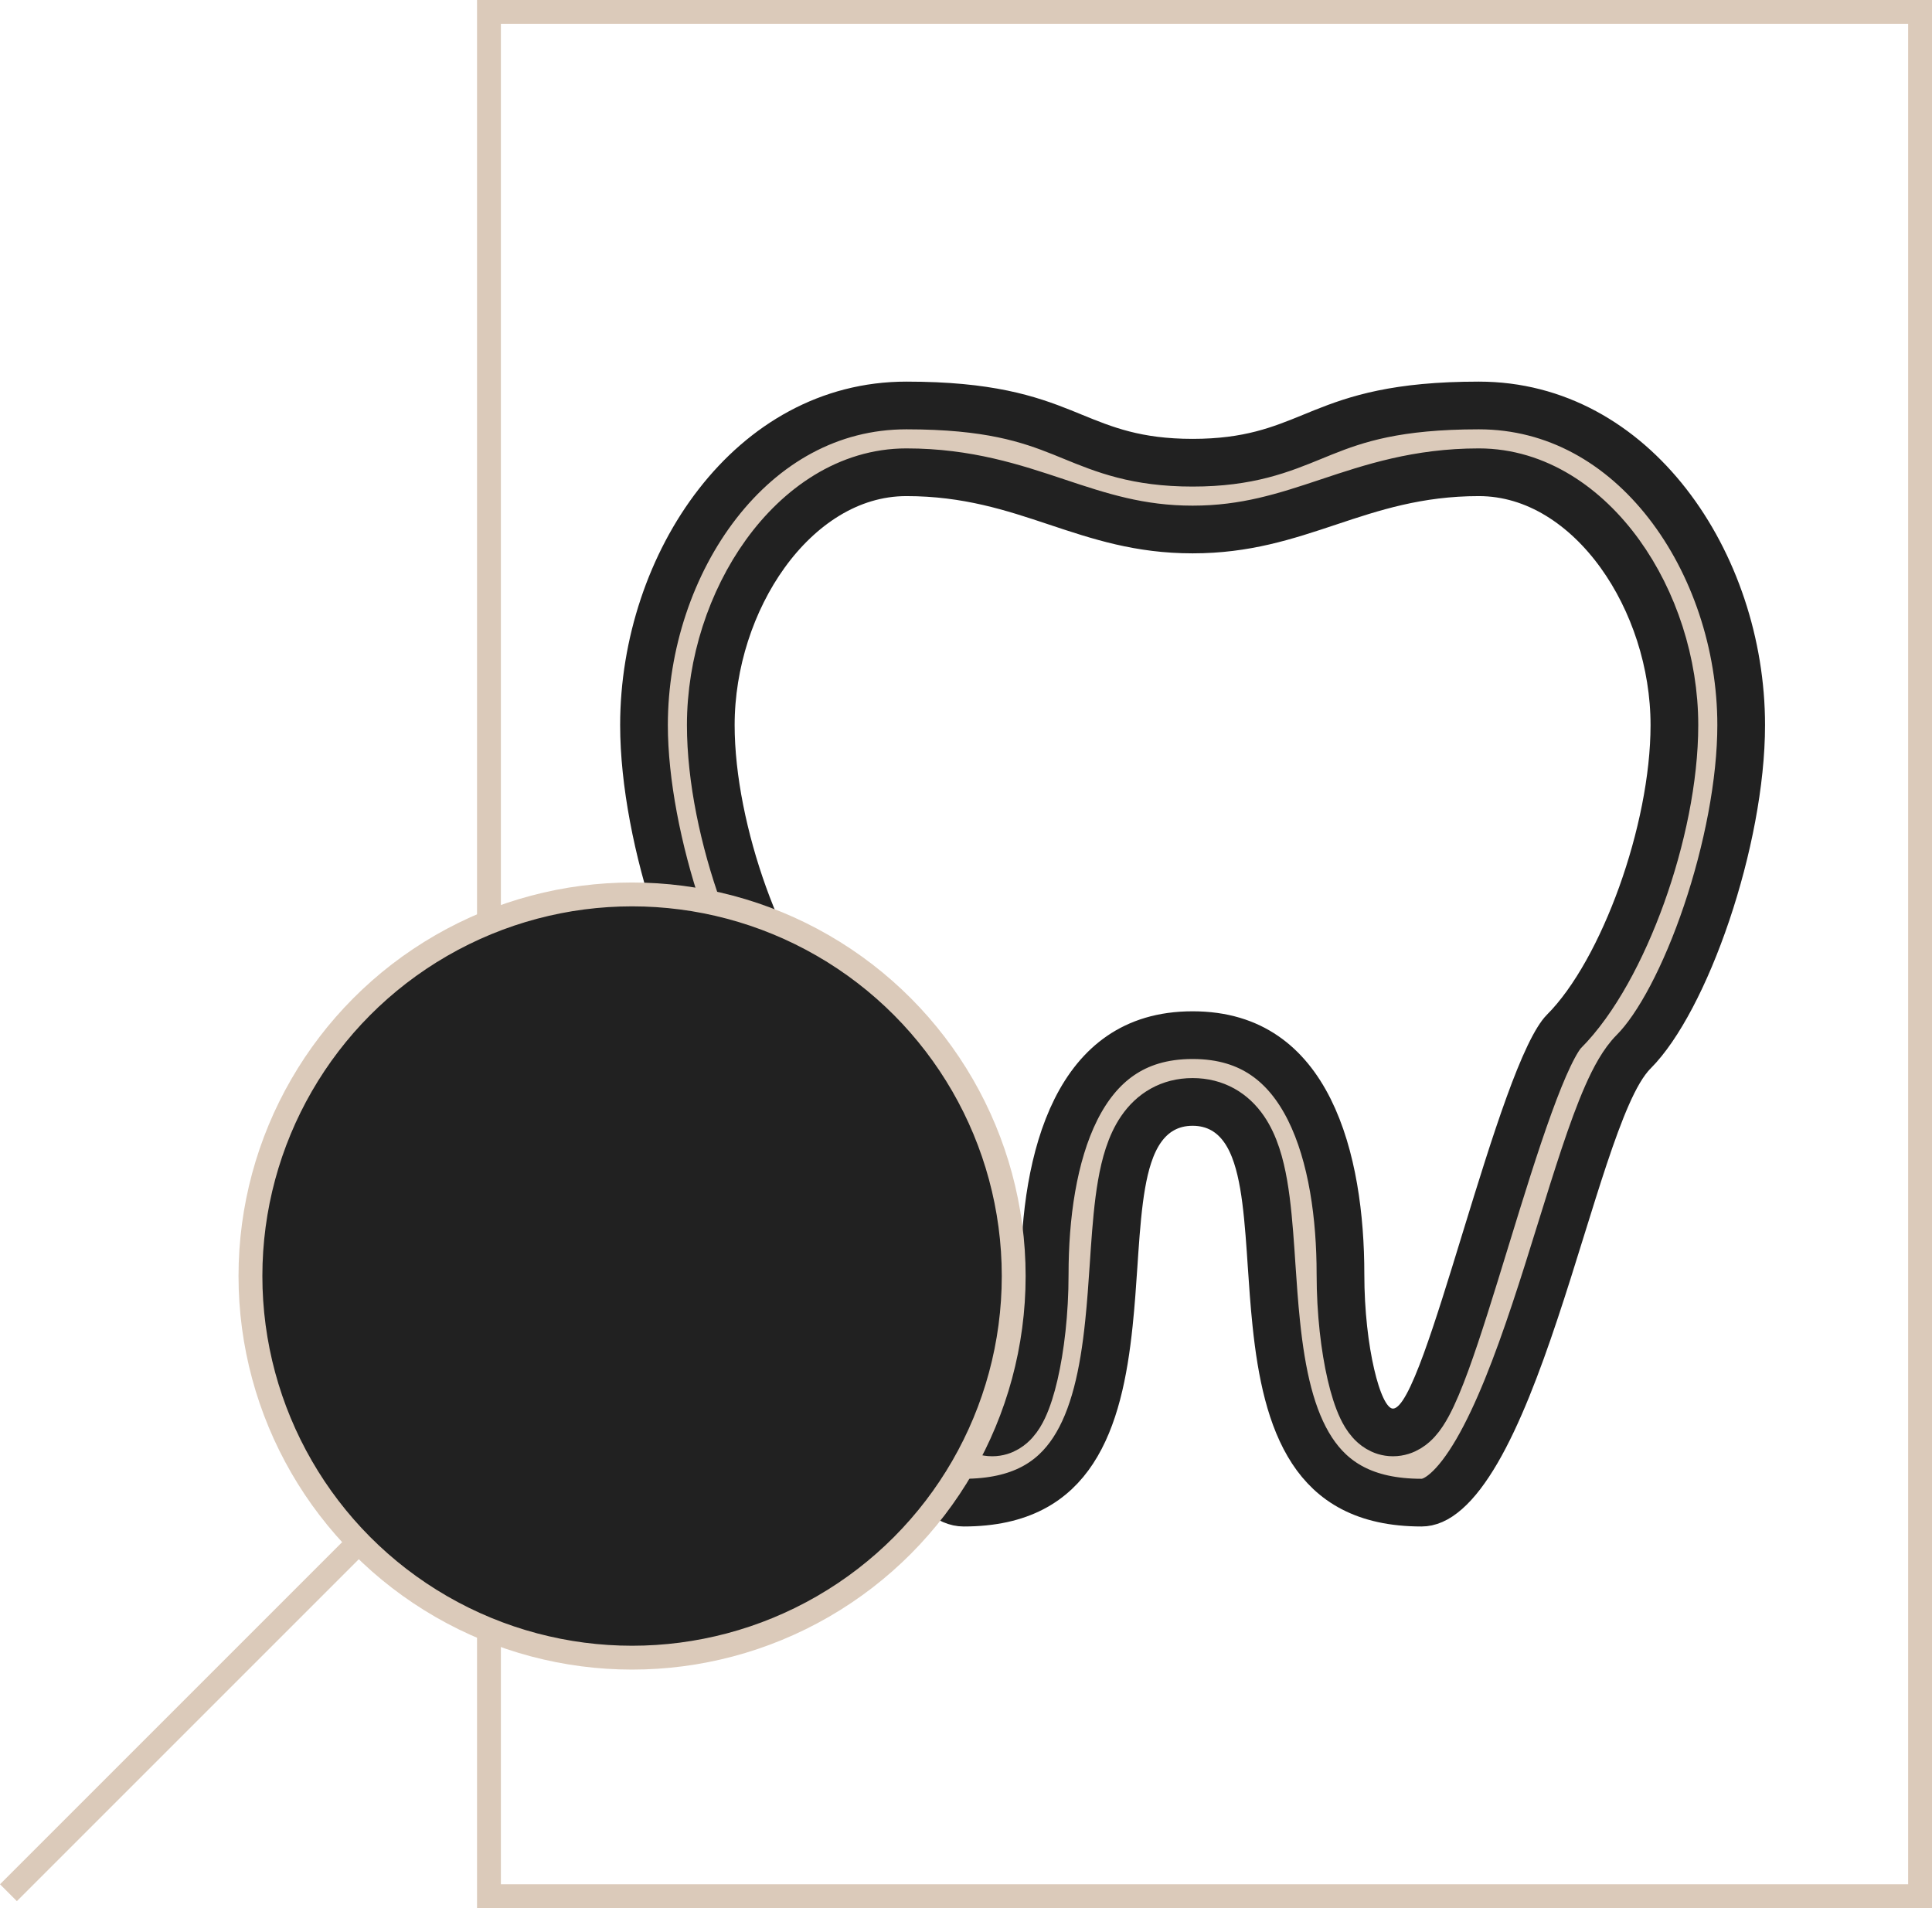 <?xml version="1.0" encoding="UTF-8"?> <svg xmlns="http://www.w3.org/2000/svg" width="81" height="80" viewBox="0 0 81 80" fill="none"> <path d="M27 30.4C27 27.01 28.133 23.629 30.089 21.114C32.037 18.61 34.764 17 38 17C41.455 17 43.129 17.569 44.529 18.128C44.676 18.188 44.823 18.247 44.97 18.308C46.296 18.85 47.642 19.4 50 19.4C52.358 19.4 53.704 18.85 55.03 18.308C55.177 18.247 55.324 18.188 55.471 18.128C56.871 17.569 58.545 17 62 17C65.236 17 67.963 18.61 69.911 21.114C71.867 23.629 73 27.01 73 30.4C73 32.795 72.428 35.684 71.552 38.279C70.666 40.905 69.526 43.059 68.493 44.093C68.053 44.533 67.692 45.206 67.381 45.91C67.057 46.642 66.736 47.531 66.414 48.496C66.105 49.424 65.787 50.445 65.461 51.495L65.418 51.633C65.076 52.736 64.723 53.87 64.351 54.984C63.604 57.227 62.805 59.318 61.923 60.835C61.482 61.593 61.049 62.157 60.633 62.521C60.224 62.88 59.887 63 59.6 63C57.188 63 55.852 62.099 55.014 60.825C54.119 59.465 53.725 57.574 53.509 55.496C53.422 54.667 53.366 53.841 53.311 53.028C53.298 52.833 53.285 52.639 53.272 52.446C53.203 51.464 53.125 50.498 52.978 49.654C52.834 48.828 52.607 47.998 52.169 47.358C51.687 46.652 50.961 46.2 50 46.2C49.039 46.2 48.313 46.652 47.831 47.358C47.393 47.998 47.166 48.828 47.022 49.654C46.875 50.498 46.797 51.464 46.728 52.446C46.715 52.639 46.702 52.833 46.689 53.028C46.634 53.841 46.578 54.667 46.491 55.496C46.275 57.574 45.881 59.465 44.986 60.825C44.148 62.099 42.812 63 40.4 63C40.113 63 39.776 62.88 39.367 62.521C38.951 62.157 38.518 61.593 38.077 60.835C37.195 59.318 36.396 57.227 35.649 54.984C35.277 53.87 34.924 52.736 34.581 51.633L34.539 51.495C34.213 50.445 33.895 49.424 33.586 48.496C33.264 47.531 32.943 46.642 32.619 45.91C32.308 45.206 31.947 44.533 31.507 44.093C30.474 43.059 29.334 40.905 28.448 38.279C27.572 35.684 27 32.795 27 30.4ZM50 22.2C47.778 22.2 46.116 21.651 44.316 21.051L44.283 21.04C42.492 20.443 40.562 19.8 38 19.8C35.572 19.8 33.504 21.25 32.086 23.215C30.663 25.187 29.8 27.792 29.8 30.4C29.8 32.644 30.347 35.227 31.176 37.531C31.999 39.816 33.147 41.961 34.437 43.251C34.567 43.381 34.781 43.701 35.057 44.278C35.32 44.828 35.601 45.528 35.895 46.336C36.481 47.953 37.09 49.927 37.686 51.867L37.747 52.065C38.316 53.921 38.875 55.741 39.375 57.11C39.633 57.814 39.89 58.442 40.142 58.907C40.266 59.136 40.413 59.373 40.589 59.566C40.732 59.723 41.075 60.056 41.6 60.056C42.092 60.056 42.409 59.757 42.543 59.605C42.7 59.43 42.816 59.224 42.904 59.039C43.083 58.661 43.237 58.169 43.363 57.623C43.619 56.518 43.8 55.032 43.8 53.416C43.8 51.031 44.138 48.459 45.107 46.519C45.586 45.562 46.203 44.79 46.98 44.258C47.749 43.73 48.727 43.4 50 43.4C51.273 43.4 52.251 43.73 53.02 44.258C53.797 44.79 54.414 45.562 54.893 46.519C55.862 48.459 56.2 51.031 56.2 53.416C56.2 55.032 56.381 56.518 56.637 57.623C56.763 58.169 56.917 58.661 57.096 59.039C57.184 59.224 57.3 59.43 57.457 59.605C57.591 59.757 57.908 60.056 58.4 60.056C58.925 60.056 59.268 59.723 59.411 59.566C59.587 59.373 59.734 59.136 59.858 58.907C60.11 58.442 60.367 57.814 60.625 57.11C61.125 55.741 61.684 53.921 62.253 52.065L62.314 51.867C62.91 49.927 63.519 47.953 64.106 46.336C64.399 45.528 64.68 44.828 64.943 44.278C65.219 43.701 65.433 43.381 65.563 43.251C66.853 41.961 68.001 39.816 68.824 37.531C69.653 35.227 70.2 32.644 70.2 30.4C70.2 27.792 69.337 25.187 67.914 23.215C66.496 21.25 64.428 19.8 62 19.8C59.438 19.8 57.508 20.443 55.717 21.04L55.684 21.051C53.884 21.651 52.222 22.2 50 22.2Z" fill="#DBCABA" stroke="#212121" stroke-width="2"></path> <rect x="20.5" y="0.5" width="60" height="79" stroke="#DBCABA"></rect> <circle cx="26.5" cy="53.5" r="16" fill="#212121" stroke="#DBCABA"></circle> <line x1="15.354" y1="64.354" x2="0.354" y2="79.354" stroke="#DBCABA"></line> </svg> 